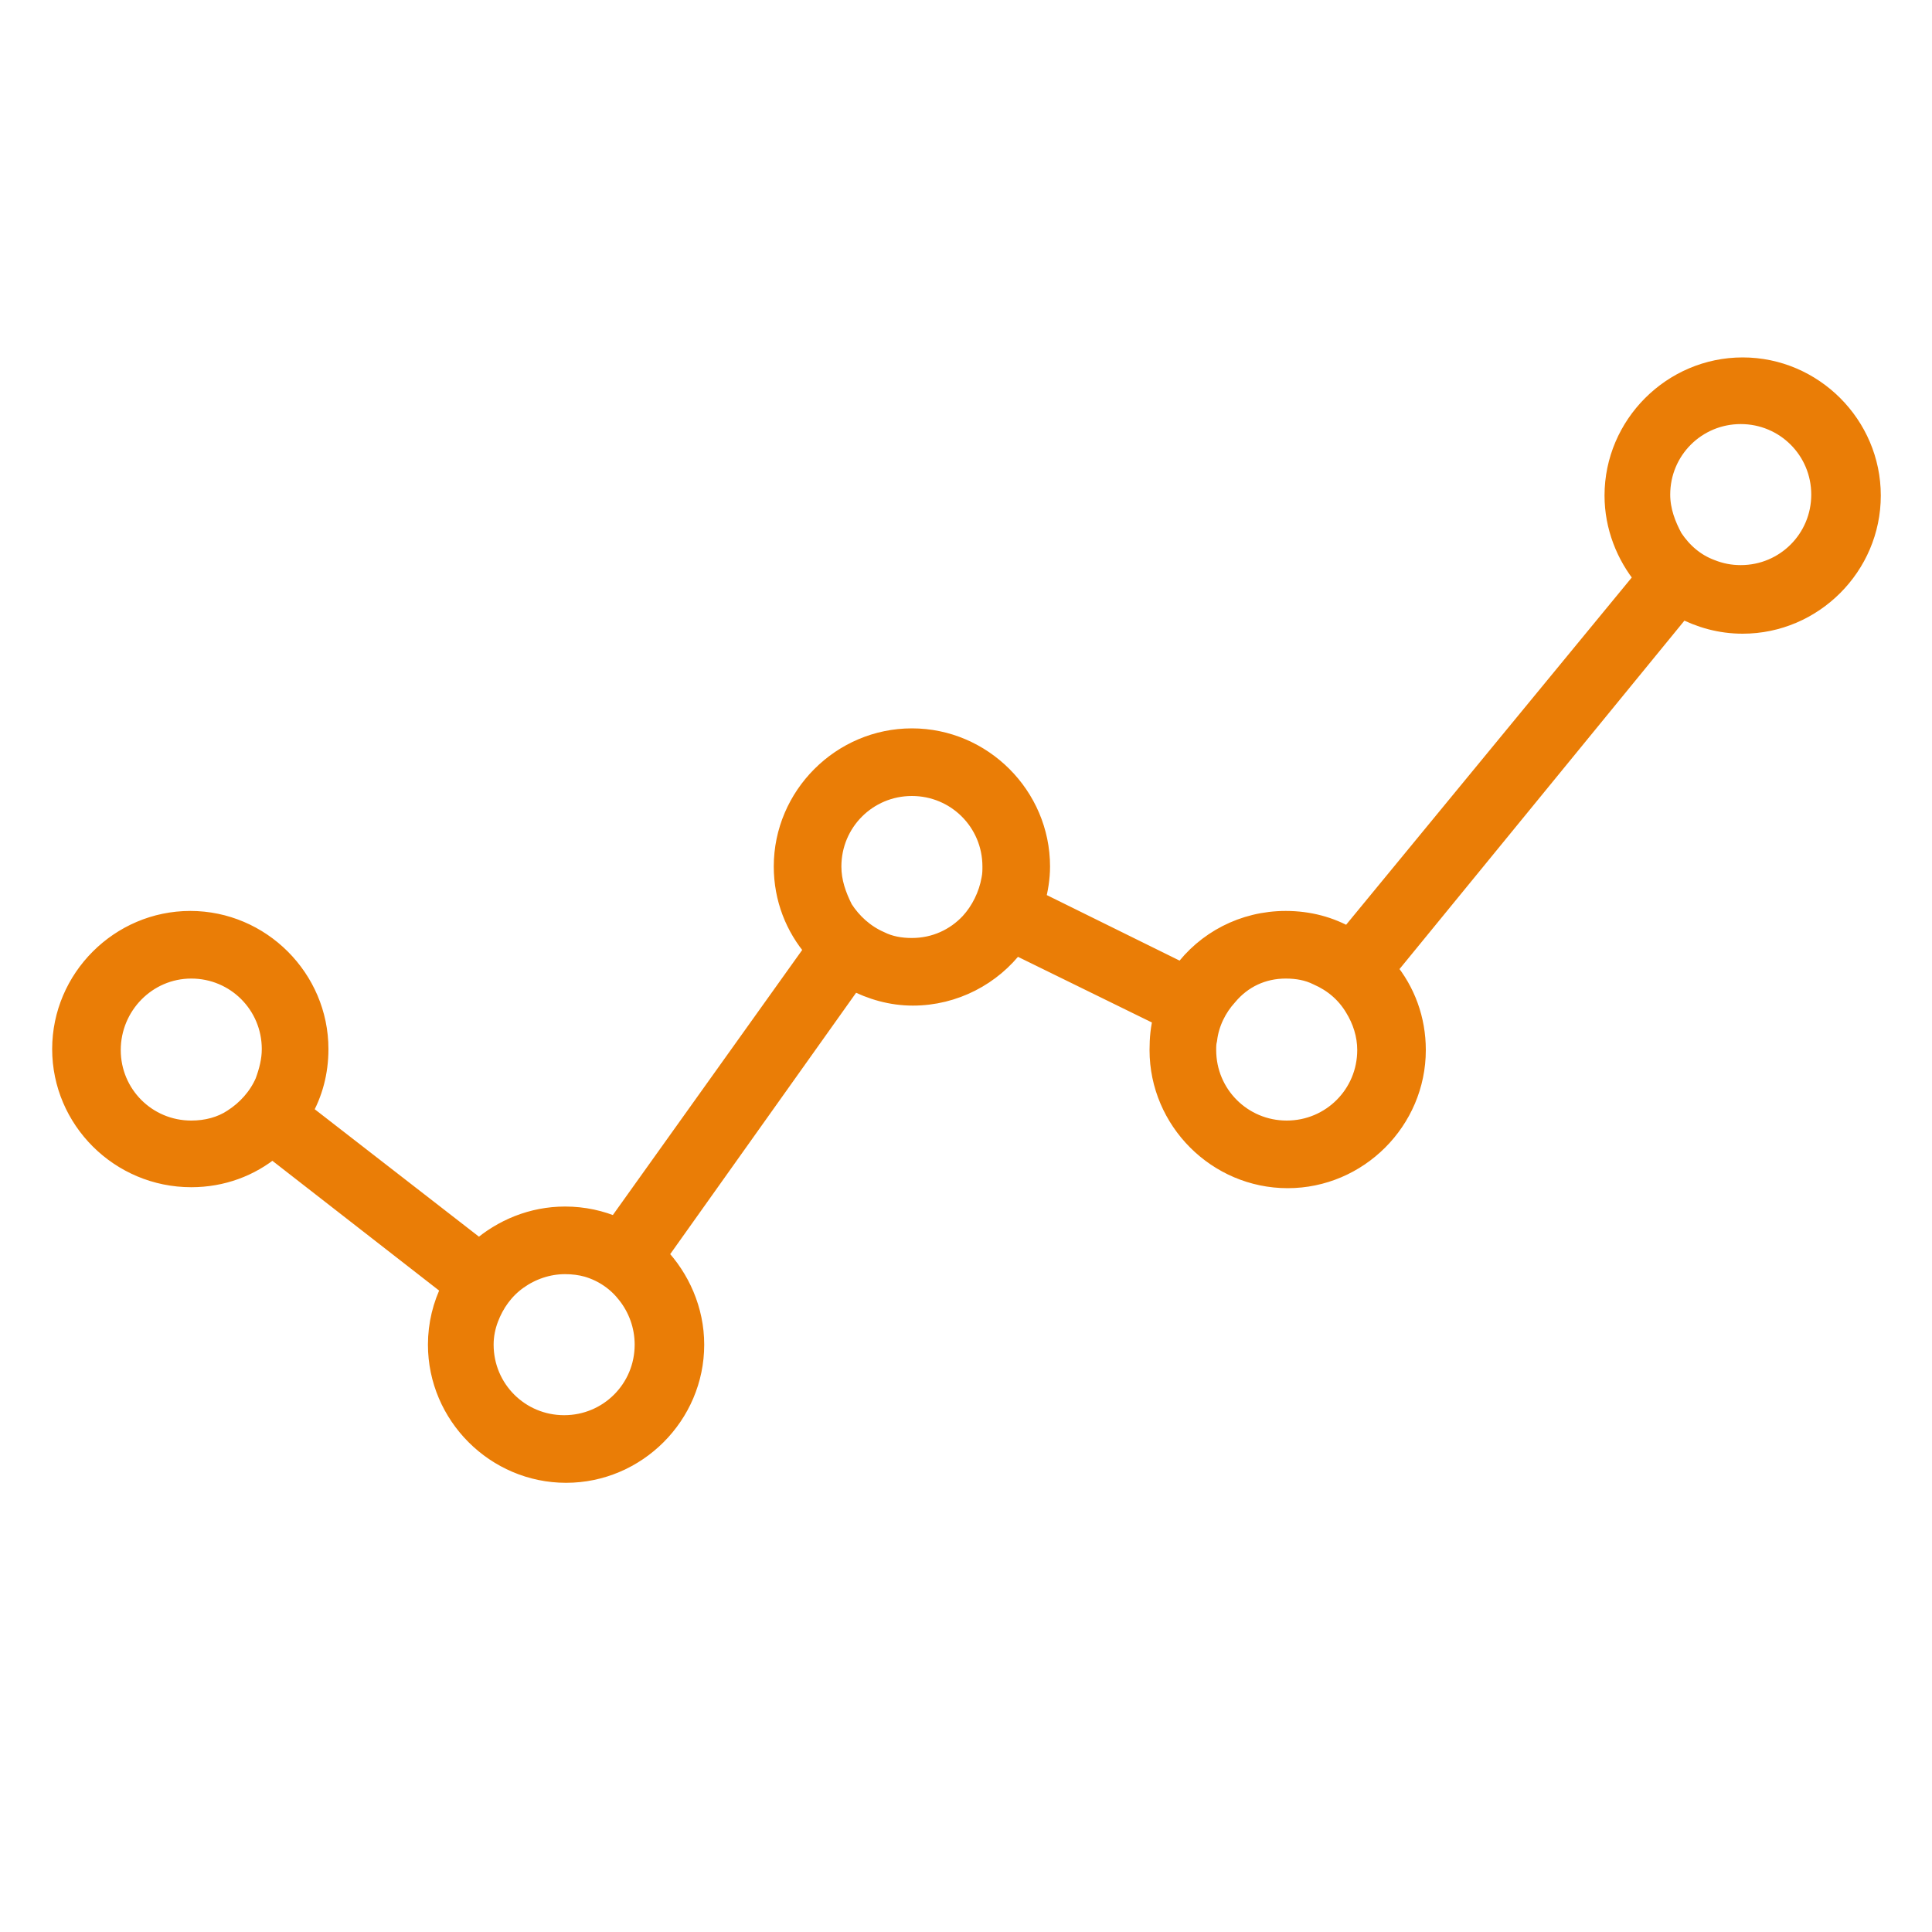 <?xml version="1.0" encoding="utf-8"?>
<!-- Generator: Adobe Illustrator 22.1.0, SVG Export Plug-In . SVG Version: 6.00 Build 0)  -->
<svg version="1.1" id="Capa_1" xmlns="http://www.w3.org/2000/svg" xmlns:xlink="http://www.w3.org/1999/xlink" x="0px" y="0px"
	 viewBox="0 0 200 200" style="enable-background:new 0 0 200 200;" xml:space="preserve">
<style type="text/css">
	.st0{fill:#EA7D06;stroke:#EA7D06;stroke-width:2;stroke-miterlimit:10;}
</style>
<path class="st0" d="M19.8,121.9c3.2,0,6.1-1.1,8.4-3l18.5,14.4c-0.9,1.8-1.4,3.8-1.4,5.9c0,7.3,6,13.3,13.3,13.3s13.3-6,13.3-13.3
	c0-3.6-1.5-6.9-3.8-9.3l20.2-28.4c1.9,1,4,1.6,6.2,1.6c4.3,0,8.2-2.1,10.6-5.3l15.3,7.5c-0.3,1.1-0.4,2.2-0.4,3.4
	c0,7.3,6,13.3,13.3,13.3s13.3-6,13.3-13.3c0-3.2-1.1-6.1-3-8.4L174.1,63c1.9,1,4,1.6,6.3,1.6c7.3,0,13.3-6,13.3-13.3
	s-6-13.3-13.3-13.3s-13.3,6-13.3,13.3c0,3.2,1.2,6.2,3.1,8.5L139.6,97c-1.9-1.1-4.1-1.7-6.5-1.7c-4.4,0-8.3,2.1-10.7,5.4l-15.2-7.5
	c0.3-1.1,0.5-2.3,0.5-3.5c0-7.3-6-13.3-13.3-13.3s-13.3,6-13.3,13.3c0,3.3,1.2,6.3,3.2,8.6L63.8,127c-1.6-0.7-3.4-1.1-5.3-1.1
	c-3.4,0-6.5,1.3-8.9,3.4l-18.3-14.2c1.1-1.9,1.7-4.1,1.7-6.5c0-7.3-6-13.3-13.3-13.3s-13.3,6-13.3,13.3S12.4,121.9,19.8,121.9z
	 M171.9,51.2c0-4.6,3.7-8.3,8.3-8.3s8.3,3.7,8.3,8.3s-3.7,8.3-8.3,8.3c-1.1,0-2.1-0.2-3.1-0.6c-1.6-0.6-2.9-1.7-3.9-3.2
	C172.5,54.4,171.9,52.9,171.9,51.2z M133.1,100.3c1.2,0,2.3,0.2,3.3,0.7c1.6,0.7,2.9,1.8,3.8,3.3c0.8,1.3,1.3,2.8,1.3,4.4
	c0,4.6-3.7,8.3-8.3,8.3s-8.3-3.7-8.3-8.3c0-0.4,0-0.7,0.1-1.1c0.2-1.7,1-3.3,2.1-4.5C128.6,101.3,130.7,100.3,133.1,100.3z
	 M86.1,89.7c0-4.6,3.7-8.3,8.3-8.3s8.3,3.7,8.3,8.3c0,0.4,0,0.8-0.1,1.3c-0.3,1.7-1.1,3.3-2.2,4.5c-1.5,1.6-3.6,2.6-6,2.6
	c-1.2,0-2.3-0.2-3.3-0.7c-1.6-0.7-2.9-1.9-3.8-3.3C86.6,92.7,86.1,91.3,86.1,89.7z M58.5,130.9c0.8,0,1.6,0.1,2.3,0.3
	c1.7,0.5,3.1,1.5,4.1,2.8c1.1,1.4,1.8,3.2,1.8,5.2c0,4.6-3.7,8.3-8.3,8.3s-8.3-3.7-8.3-8.3c0-1,0.2-1.9,0.5-2.7c0.6-1.6,1.6-3,3-4
	C55,131.5,56.7,130.9,58.5,130.9z M19.8,100.3c4.6,0,8.3,3.7,8.3,8.3c0,1.2-0.3,2.3-0.7,3.4c-0.7,1.6-1.9,2.9-3.3,3.8
	c-1.2,0.8-2.7,1.2-4.3,1.2c-4.6,0-8.3-3.7-8.3-8.3S15.2,100.3,19.8,100.3z"/>
</svg>
